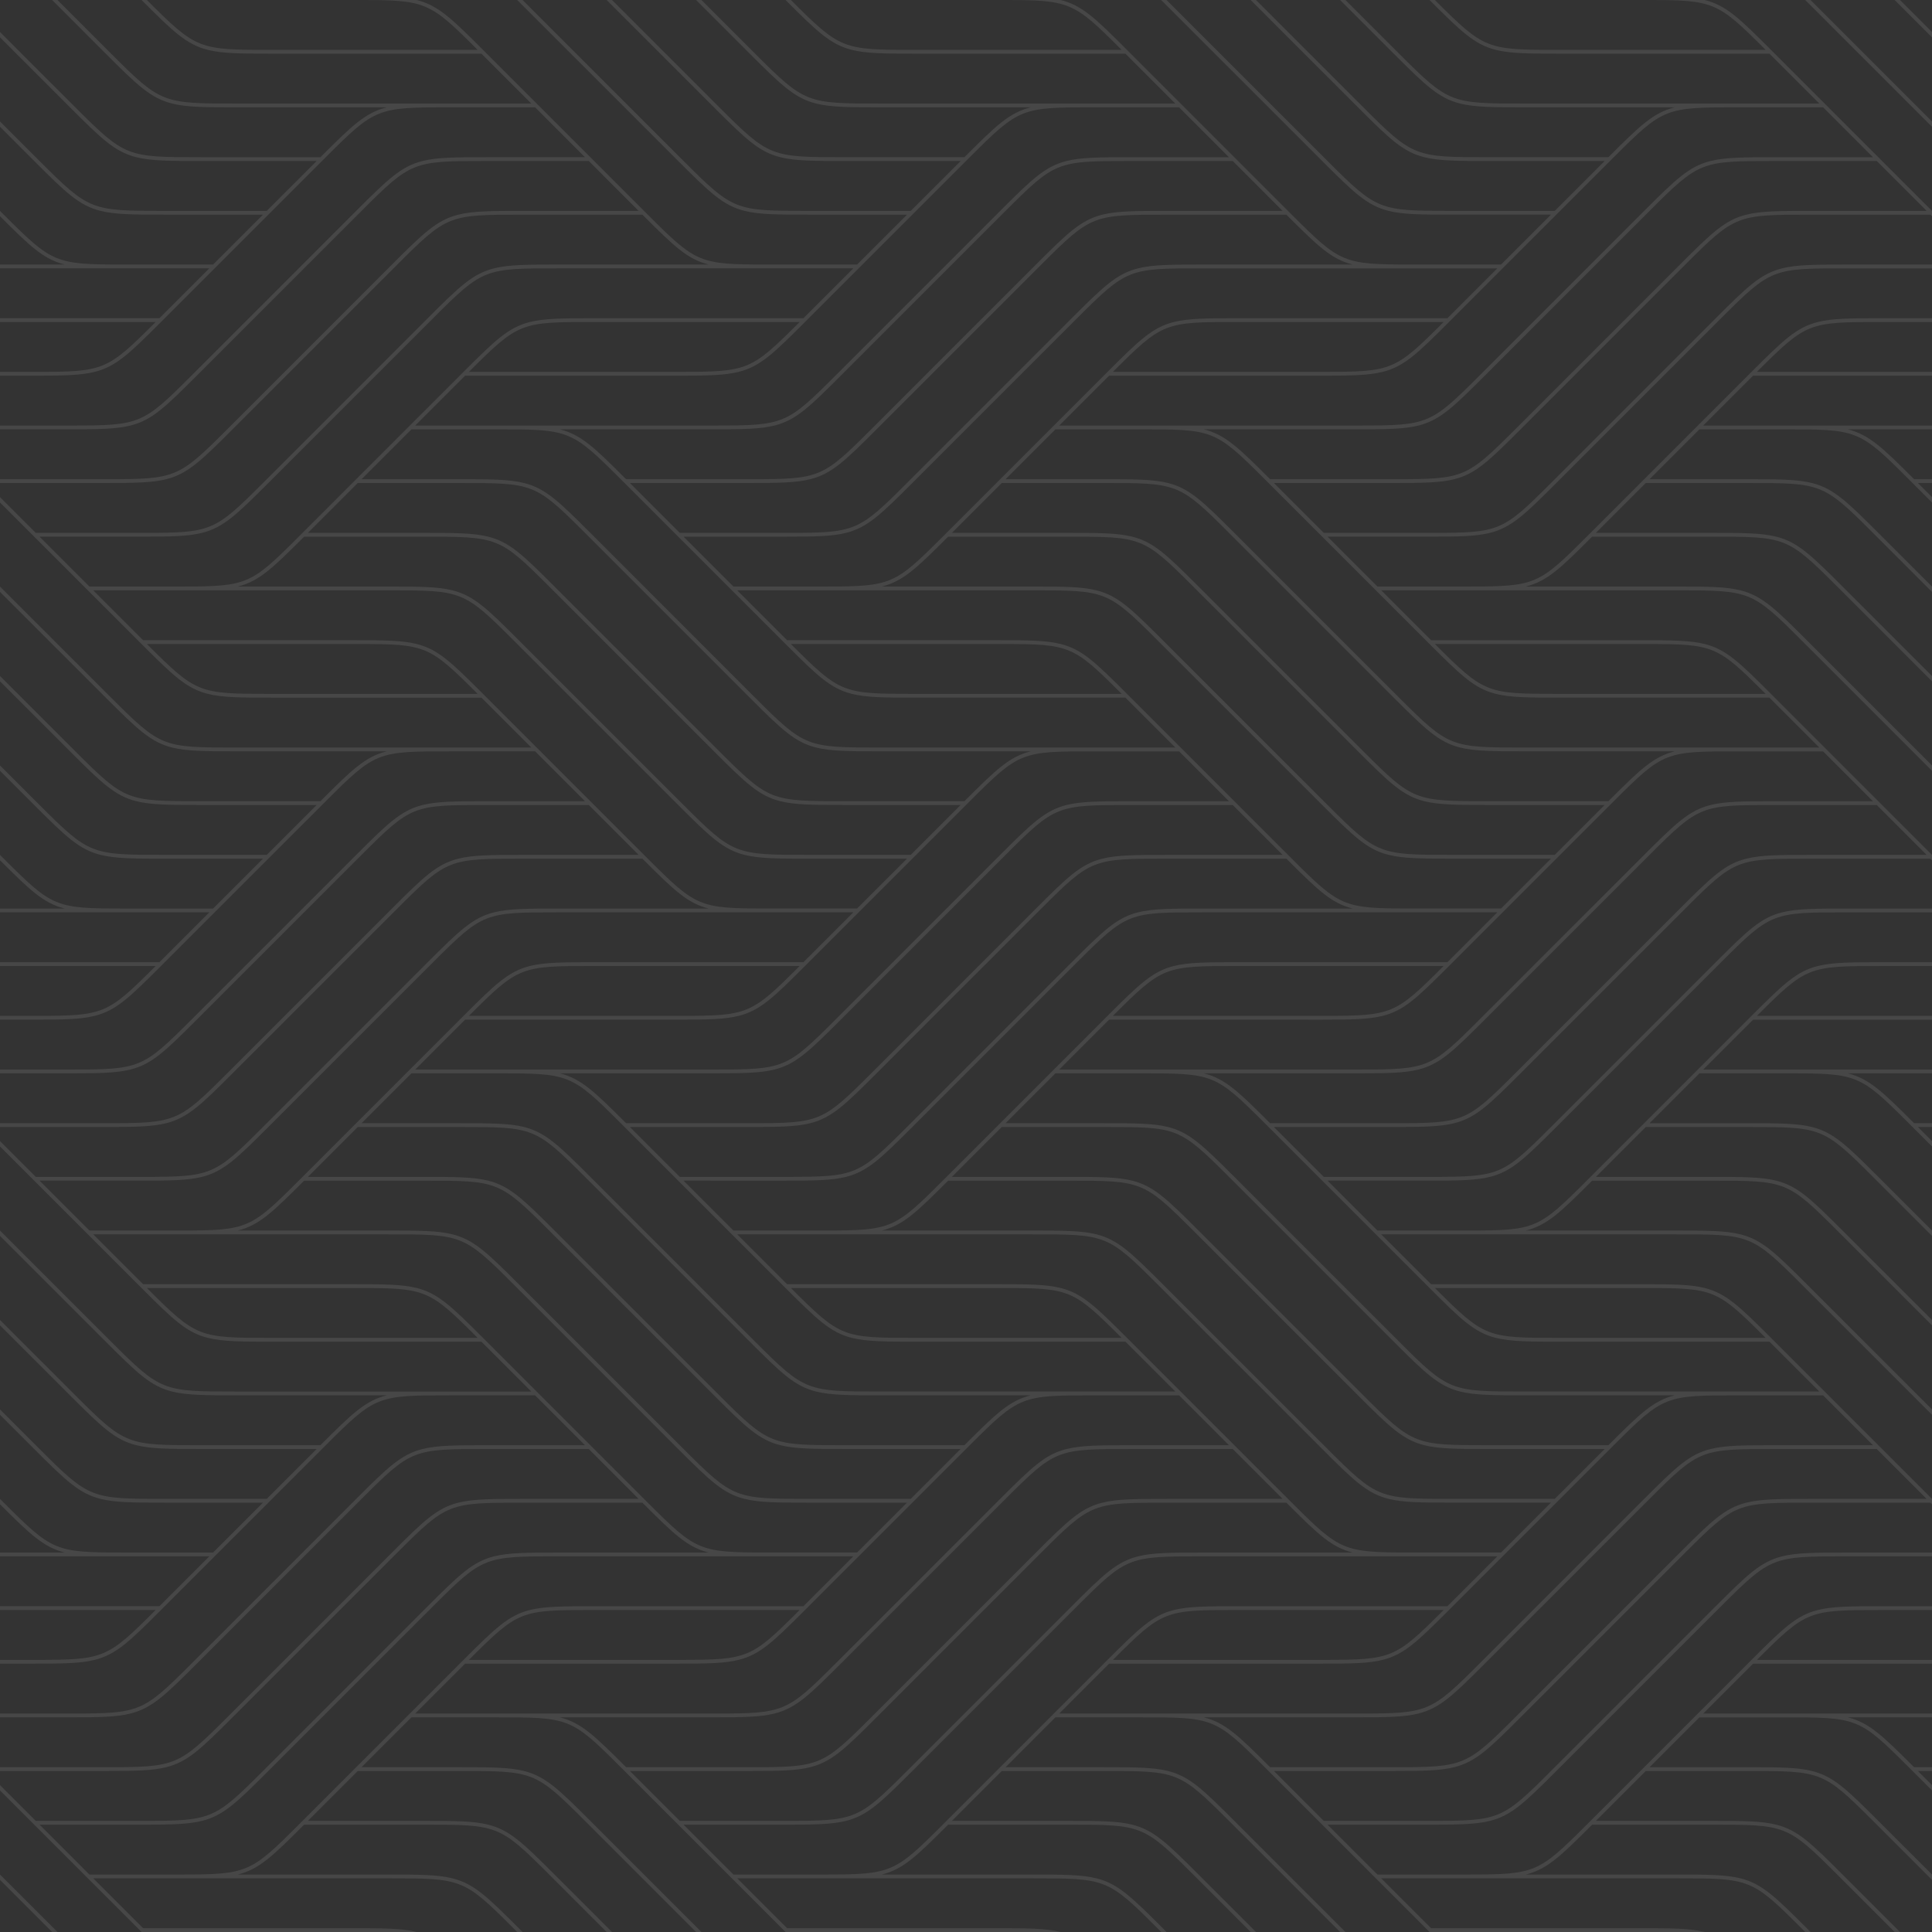 <svg xmlns="http://www.w3.org/2000/svg" xmlns:xlink="http://www.w3.org/1999/xlink" width="705.5" height="705.5" viewBox="0 0 705.5 705.5">
  <rect x="0" y="0" width="705.5" height="705.5" fill="#333333" stroke="none"/>
  <defs>
    <linearGradient id="linear-gradient" x1="1.935" y1="4.817" x2="2.935" y2="4.817" gradientUnits="objectBoundingBox">
      <stop offset="0" stop-color="#fff"/>
      <stop offset="0.145" stop-color="#8c5728"/>
      <stop offset="1" stop-color="#ea9a56"/>
    </linearGradient>
  </defs>
  <g id="Grupo_2915" data-name="Grupo 2915" transform="translate(-110 -4031)" opacity="0.1">
    <path id="União_1" data-name="União 1" d="M691.861,705.5l-1.382-1.382L672.263,685.9l-.2-.2-1.18-1.181c-18.222-18.211-18.787-18.214-45.793-18.214h-43.7c-11.5,11.5-16.376,16.25-24.215,18.214h54.854c11.331,0,18.132.032,23.529,1.383,7.841,1.963,12.722,6.718,24.221,18.215l.2.2,1.18,1.18H659.2l-.2-.2-1.18-1.18C639.593,685.906,639.03,685.9,612.022,685.9H504.376l18.215,18.215h76.366c11.332,0,18.134.03,23.532,1.382H522.019l-.2-.2-1.18-1.18L502.421,685.9l-1.383-1.383L482.823,666.3l-1.382-1.382-11.108-11.109-7.1-7.106-.2-.2-1.181-1.18c-18.222-18.211-18.787-18.214-45.793-18.214H385.411L367.2,645.325h35.789c11.331,0,18.132.031,23.531,1.382,7.841,1.964,12.72,6.717,24.219,18.215l.2.2,1.18,1.179,18.214,18.214v0l1.382,1.381,18.213,18.215,1.384,1.382h-1.955l-1.384-1.382-17.64-17.642-.574-.573-1.382-1.383L450.164,666.3l-.2-.2-1.182-1.18c-18.222-18.211-18.787-18.214-45.794-18.214H365.814L347.6,664.923h42.321c11.331,0,18.132.031,23.53,1.382,7.841,1.963,12.721,6.718,24.22,18.214.067.069.134.134.2.2l1.178,1.18,18.215,18.215,1.384,1.382h-1.956l-1.382-1.382L437.1,685.9l-.2-.2c-.4-.4-.794-.794-1.181-1.181-18.222-18.211-18.786-18.214-45.793-18.214h-43.7c-11.5,11.5-16.378,16.25-24.215,18.214h54.853c11.331,0,18.132.032,23.531,1.383,7.839,1.963,12.721,6.718,24.22,18.215.067.068.134.133.2.2l1.18,1.18h-1.955l-.2-.2c-.4-.4-.793-.794-1.181-1.18-18.223-18.212-18.787-18.215-45.794-18.215H269.21l18.214,18.215h76.367c11.332,0,18.133.03,23.531,1.382H286.852c-.067-.069-.134-.134-.2-.2l-1.18-1.18L267.255,685.9l-1.383-1.383L247.657,666.3l-1.383-1.382-11.108-11.109-7.1-7.106-.2-.2c-.4-.4-.794-.794-1.182-1.18-18.222-18.211-18.786-18.214-45.791-18.214H150.244l-18.215,18.214h35.79c11.331,0,18.132.031,23.529,1.382,7.843,1.964,12.722,6.717,24.22,18.215.068.068.135.134.2.2l1.18,1.179,18.215,18.214v0l1.381,1.381,18.214,18.215,1.381,1.382H254.19l-1.384-1.382-17.639-17.642-.574-.573-1.383-1.383L215,666.3l-.2-.2c-.4-.4-.8-.795-1.182-1.18-18.222-18.211-18.787-18.214-45.793-18.214H130.647l-18.215,18.215h42.322c11.332,0,18.132.031,23.53,1.382,7.841,1.963,12.722,6.718,24.22,18.214l.2.2,1.179,1.18L222.1,704.118l1.383,1.382h-1.956l-1.382-1.382L201.931,685.9l-.2-.2c-.4-.4-.793-.794-1.18-1.181-18.223-18.211-18.787-18.214-45.794-18.214h-43.7c-11.5,11.5-16.377,16.25-24.215,18.214H141.69c11.33,0,18.132.032,23.53,1.383,7.841,1.963,12.722,6.718,24.22,18.215l.2.2,1.179,1.18h-1.955l-.2-.2c-.4-.4-.793-.794-1.18-1.18C169.26,685.906,168.7,685.9,141.69,685.9H34.044l18.214,18.215h76.367c11.332,0,18.132.03,23.531,1.382H51.686l-.2-.2-1.18-1.18L32.088,685.9l-1.383-1.383L12.491,666.3l-1.382-1.382L0,653.814v-1.956l13.064,13.065H52.4c24.884-.013,25.908-.5,43.63-18.215l1.181-1.18.2-.2,18.214-18.214,1.381-1.383,18.217-18.214,1.383-1.383,18.213-18.214,1.181-1.18c.07-.068.135-.134.2-.2,11.5-11.5,16.378-16.251,24.218-18.215,5.4-1.352,12.2-1.382,23.531-1.382h54.856c-7.707-1.931-12.558-6.564-23.643-17.641h0l-.573-.573H190.889c-27.006,0-27.571,0-45.793,18.214l-1.18,1.18-.2.2L125.5,586.534l-1.381,1.382L105.9,606.131l-1.384,1.383L86.3,625.728l-1.181,1.18-.2.2c-11.5,11.5-16.377,16.25-24.217,18.214-5.133,1.286-11.541,1.377-21.905,1.383H0v-1.383H39.335c24.884-.013,25.907-.5,43.631-18.214.386-.386.779-.777,1.18-1.18l.2-.2,18.213-18.214,1.383-1.383,18.216-18.214,1.383-1.382,18.213-18.215,1.18-1.181c.067-.068.136-.134.2-.2,11.5-11.5,16.379-16.251,24.217-18.214,5.4-1.353,12.2-1.383,23.532-1.383h42.323L215,529.125H177.824c-27.006,0-27.571,0-45.795,18.214-.385.386-.778.777-1.179,1.18l-.2.2-18.215,18.214-1.382,1.382L92.836,586.534l-1.384,1.382L73.239,606.131l-1.181,1.181-.2.2c-11.5,11.5-16.378,16.25-24.217,18.214-5.134,1.286-11.541,1.377-21.905,1.383H0v-1.383H26.27c24.884-.013,25.908-.5,43.631-18.214l1.18-1.18.2-.2L89.5,587.916l1.382-1.382L109.1,568.319l1.384-1.382,18.213-18.214,1.18-1.18c.07-.069.134-.135.2-.2,11.5-11.5,16.378-16.251,24.219-18.214,5.4-1.352,12.2-1.383,23.531-1.383h35.789L195.4,509.527h-30.64c-27.006,0-27.57,0-45.794,18.215-.387.386-.778.777-1.179,1.18l-.2.2L99.367,547.34l-1.382,1.383L79.771,566.937l-1.384,1.382L60.173,586.534l-1.18,1.181-.2.2c-11.5,11.5-16.376,16.25-24.215,18.214-5.135,1.287-11.542,1.376-21.905,1.383H0v-1.383H13.205c24.883-.014,25.908-.5,43.63-18.214H0v-1.382H58.218l18.214-18.215H0v-1.382H23.643C15.936,565.006,11.085,560.373,0,549.3V547.34l.2.2,1.182,1.18c17.722,17.711,18.747,18.2,43.631,18.214h32.8l18.214-18.214H60.242c-11.334,0-18.135-.031-23.532-1.383-7.841-1.964-12.722-6.719-24.219-18.214l-.2-.2-1.18-1.18L0,516.633v-1.955l13.064,13.064.2.2,1.18,1.18c18.224,18.211,18.787,18.214,45.8,18.214H97.411l18.217-18.214H73.306c-11.333,0-18.134-.031-23.532-1.383-7.84-1.963-12.72-6.718-24.217-18.215l-.2-.2-1.18-1.18L5.959,489.93l-1.383-1.382L0,483.971v-1.955l6.531,6.532,1.382,1.382,18.216,18.215.2.2,1.18,1.18c18.224,18.212,18.787,18.215,45.794,18.215h43.7c11.5-11.5,16.379-16.251,24.218-18.215H86.371c-11.334,0-18.133-.03-23.532-1.382-7.84-1.964-12.72-6.719-24.219-18.215l-.2-.2-1.181-1.18L19.024,470.333h0l-1.384-1.382L0,451.309v-1.956l1.381,1.383L19.6,468.95l1.381,1.382h0l18.217,18.215.2.2c.4.4.793.794,1.18,1.18,18.222,18.211,18.787,18.215,45.794,18.215H194.017L175.8,489.93H99.435c-11.332,0-18.133-.03-23.532-1.382-7.839-1.964-12.72-6.719-24.217-18.215h0l-.2-.2L50.3,468.95,32.088,450.736l-1.383-1.383L12.491,431.138l-1.382-1.383L0,418.647v-1.955l13.064,13.064H52.4c24.884-.013,25.908-.5,43.63-18.214l1.181-1.18.2-.2,18.214-18.214,1.381-1.383,18.217-18.214,1.383-1.383,18.213-18.214L156,351.57c.07-.068.135-.134.2-.2,11.5-11.5,16.378-16.25,24.218-18.215,5.4-1.352,12.2-1.382,23.531-1.382h54.856c-7.707-1.93-12.558-6.564-23.643-17.642l-.573-.572H190.889c-27.006,0-27.571,0-45.793,18.214-.387.386-.778.777-1.18,1.18l-.2.2L125.5,351.367l-1.381,1.383L105.9,370.964l-1.384,1.383L86.3,390.561l-1.181,1.181-.2.2c-11.5,11.5-16.377,16.25-24.217,18.214-5.133,1.286-11.541,1.377-21.905,1.383H0v-1.383H39.335c24.884-.013,25.907-.5,43.631-18.214.386-.387.779-.778,1.18-1.18l.2-.2,18.213-18.214,1.383-1.383L122.16,352.75l1.383-1.383,18.213-18.215,1.18-1.18c.067-.068.136-.134.2-.2,11.5-11.5,16.379-16.25,24.217-18.214,5.4-1.353,12.2-1.384,23.532-1.384h42.323L215,293.958H177.824c-27.006,0-27.571,0-45.795,18.214-.385.388-.778.779-1.179,1.18l-.2.2L112.432,331.77l-1.382,1.382L92.836,351.367l-1.384,1.383L73.239,370.964l-1.181,1.18-.2.2c-11.5,11.495-16.378,16.25-24.217,18.214-5.134,1.286-11.541,1.377-21.905,1.383H0v-1.383H26.27c24.884-.013,25.908-.5,43.631-18.214.387-.386.776-.778,1.18-1.18l.2-.2L89.5,352.75l1.382-1.383L109.1,333.152l1.384-1.382,18.213-18.214,1.18-1.18c.07-.068.134-.134.2-.2,11.5-11.495,16.378-16.249,24.219-18.214,5.4-1.351,12.2-1.383,23.531-1.383h35.789L195.4,274.361h-30.64c-27.006,0-27.57,0-45.794,18.214-.387.387-.778.778-1.179,1.181l-.2.2L99.367,312.172l-1.382,1.384L79.771,331.77l-1.384,1.382L60.173,351.367l-1.18,1.179-.2.2c-11.5,11.495-16.376,16.25-24.215,18.214-5.135,1.285-11.542,1.377-21.905,1.383H0v-1.383H13.205c24.883-.015,25.908-.5,43.63-18.214H0v-1.383H58.218l18.214-18.215H0V331.77H23.643C15.936,329.84,11.085,325.206,0,314.128v-1.953l.2.2c.4.4.8.793,1.182,1.18,17.722,17.71,18.747,18.2,43.631,18.214h32.8l18.214-18.214H60.242c-11.334,0-18.135-.032-23.532-1.384-7.841-1.963-12.722-6.718-24.219-18.214l-.2-.2-1.18-1.181L0,281.467v-1.955l13.064,13.063.2.2c.4.4.793.794,1.18,1.179,18.224,18.212,18.787,18.214,45.8,18.214H97.411l18.217-18.214H73.306c-11.333,0-18.134-.03-23.532-1.383-7.84-1.964-12.72-6.717-24.217-18.214-.069-.068-.134-.134-.2-.2l-1.18-1.181L5.959,254.763l-1.383-1.382L0,248.8v-1.955l6.531,6.532,1.382,1.382,18.216,18.215.2.2c.4.4.794.793,1.18,1.179,18.224,18.212,18.787,18.214,45.794,18.214h43.7c11.5-11.5,16.379-16.25,24.218-18.214H86.371c-11.334,0-18.133-.031-23.532-1.383-7.84-1.963-12.72-6.717-24.219-18.215l-.2-.2-1.181-1.181L19.024,235.167l-1.384-1.383L0,216.142v-1.955l1.381,1.383L19.6,233.784l1.381,1.383,18.217,18.214.2.2c.4.4.793.8,1.18,1.18,18.222,18.212,18.787,18.215,45.794,18.215H194.017L175.8,254.763H99.435c-11.332,0-18.133-.03-23.532-1.382-7.839-1.963-12.72-6.717-24.217-18.214l-.2-.2-1.18-1.18L32.088,215.569l-1.383-1.383L12.491,195.971l-1.382-1.383L0,183.48v-1.955l13.064,13.063H52.4c24.884-.013,25.908-.5,43.63-18.213.387-.387.778-.779,1.181-1.18l.2-.2,18.214-18.215,1.381-1.383,18.217-18.214,1.383-1.383,18.213-18.215L156,116.4c.07-.068.135-.134.2-.2,11.5-11.5,16.378-16.251,24.218-18.214,5.4-1.352,12.2-1.382,23.531-1.382h54.856c-7.707-1.931-12.558-6.564-23.643-17.641h0c-.192-.19-.378-.378-.573-.572H190.889c-27.006,0-27.571,0-45.793,18.215-.387.386-.778.776-1.18,1.18l-.2.2L125.5,116.2l-1.381,1.382L105.9,135.8l-1.384,1.383L86.3,155.395l-1.181,1.18c-.067.069-.133.135-.2.2-11.5,11.5-16.377,16.25-24.217,18.215-5.133,1.285-11.541,1.377-21.905,1.383H0v-1.383H39.335c24.884-.015,25.907-.5,43.631-18.215.386-.387.779-.778,1.18-1.18l.2-.2,18.213-18.214,1.383-1.383,18.216-18.215,1.383-1.382,18.213-18.214,1.18-1.18c.067-.068.136-.134.2-.2,11.5-11.5,16.379-16.251,24.217-18.215,5.4-1.351,12.2-1.383,23.532-1.383h42.323L215,58.792H177.824c-27.006,0-27.571,0-45.795,18.214-.385.387-.778.778-1.179,1.18l-.2.2L112.432,96.6l-1.382,1.382L92.836,116.2l-1.384,1.382L73.239,135.8l-1.181,1.18-.2.2c-11.5,11.495-16.378,16.25-24.217,18.214-5.134,1.286-11.541,1.377-21.905,1.383H0v-1.383H26.27c24.884-.013,25.908-.5,43.631-18.214.387-.387.776-.778,1.18-1.18l.2-.2L89.5,117.582,90.88,116.2,109.1,97.986,110.48,96.6l18.213-18.215,1.18-1.18.2-.2c11.5-11.5,16.378-16.25,24.219-18.214,5.4-1.352,12.2-1.383,23.531-1.383h35.789L195.4,39.194h-30.64c-27.006,0-27.57,0-45.794,18.215-.387.386-.778.777-1.179,1.18l-.2.2L99.367,77.006l-1.382,1.383L79.771,96.6l-1.384,1.382L60.173,116.2l-1.18,1.18c-.068.069-.134.136-.2.2-11.5,11.5-16.376,16.251-24.215,18.215-5.135,1.285-11.542,1.377-21.905,1.383H0V135.8H13.205c24.883-.014,25.908-.5,43.63-18.215H0V116.2H58.218L76.432,97.986H0V96.6H23.643C15.936,94.672,11.085,90.039,0,78.962V77.007l.2.2c.4.4.8.793,1.182,1.18C19.1,96.1,20.129,96.589,45.013,96.6h32.8L96.029,78.388H60.242c-11.334,0-18.135-.03-23.532-1.383-7.841-1.964-12.722-6.717-24.219-18.214l-.2-.2-1.18-1.18L0,46.3V44.344L13.064,57.409l.2.2,1.18,1.18C32.67,77,33.234,77.006,60.242,77.006H97.411l18.217-18.214H73.306c-11.333,0-18.134-.031-23.532-1.383-7.84-1.964-12.72-6.719-24.217-18.215-.069-.067-.134-.134-.2-.2l-1.18-1.18L5.959,19.6,4.576,18.215,0,13.638V11.683l6.531,6.532L7.913,19.6,26.129,37.811l.2.2,1.18,1.18C45.736,57.405,46.3,57.409,73.306,57.409h43.7c11.5-11.5,16.379-16.252,24.218-18.215H86.371c-11.334,0-18.133-.03-23.532-1.383C55,35.848,50.119,31.094,38.62,19.6c-.066-.068-.133-.134-.2-.2l-1.181-1.18L19.024,0h1.954L39.194,18.215l.2.2c.4.4.793.795,1.18,1.181C58.8,37.809,59.363,37.811,86.371,37.811H194.017L175.8,19.6H99.435C88.1,19.6,81.3,19.567,75.9,18.215,68.064,16.251,63.183,11.5,51.686,0h1.955C71.864,18.212,72.428,18.215,99.435,18.215h74.983C156.7.5,155.672.013,130.789,0h21.369C160,1.964,164.876,6.719,176.375,18.215l.2.2,1.18,1.181L195.97,37.811l1.384,1.383,18.214,18.215,1.383,1.383,18.216,18.214v0l.2.2c.4.4.792.793,1.18,1.18C254.27,96.1,255.3,96.589,280.179,96.6h32.8L331.2,78.388H295.407c-11.333,0-18.132-.03-23.531-1.383-7.841-1.964-12.722-6.717-24.219-18.214-.067-.069-.133-.135-.2-.2l-1.181-1.18L235.167,46.3l-7.1-7.106-1.384-1.383L208.465,19.6l-1.383-1.382L188.866,0h1.955l18.215,18.215L210.42,19.6l18.214,18.214,1.382,1.383,5.151,5.15L248.23,57.409l.2.2,1.181,1.18C267.836,77,268.4,77.006,295.407,77.006h37.17l18.217-18.214H308.472c-11.334,0-18.134-.031-23.532-1.383-7.839-1.964-12.722-6.719-24.219-18.215-.067-.067-.132-.134-.2-.2l-1.18-1.18L241.126,19.6l-1.384-1.382-4.576-4.576h0L221.529,0h1.956l11.682,11.682h0l6.532,6.532,1.383,1.382L261.3,37.811l.2.2c.4.4.8.794,1.18,1.18,18.222,18.212,18.787,18.215,45.794,18.215h43.7c11.5-11.5,16.376-16.252,24.217-18.215H321.536c-11.331,0-18.132-.03-23.531-1.383-7.839-1.964-12.72-6.718-24.219-18.214-.066-.068-.132-.134-.2-.2l-1.182-1.18L254.191,0h1.956L274.36,18.215l.2.2c.4.4.793.795,1.18,1.181,18.223,18.212,18.787,18.214,45.793,18.214H429.183L410.968,19.6H334.6c-11.332,0-18.133-.031-23.531-1.382C303.23,16.251,298.35,11.5,286.853,0h1.954c18.223,18.212,18.787,18.215,45.794,18.215h74.985C391.863.5,390.838.013,365.954,0h21.37c7.838,1.964,12.72,6.719,24.217,18.215l.2.2,1.18,1.181,18.215,18.214,1.384,1.383,18.214,18.215,1.382,1.383,18.215,18.214v0l.2.2c.4.4.793.793,1.18,1.18,17.722,17.711,18.746,18.2,43.631,18.215h32.8l18.213-18.215H530.574c-11.333,0-18.134-.03-23.532-1.383-7.84-1.964-12.721-6.717-24.218-18.214l-.2-.2-1.18-1.18L470.333,46.3l-7.1-7.106-1.384-1.383L443.63,19.6l-1.382-1.382L424.032,0h1.957L444.2,18.215l1.383,1.382L463.8,37.811l1.382,1.383,5.151,5.15L483.4,57.409l.2.2c.4.4.793.794,1.18,1.18C503,77,503.567,77.006,530.574,77.006h37.171L585.96,58.792H543.638c-11.332,0-18.133-.031-23.532-1.383-7.839-1.964-12.721-6.719-24.218-18.215l-.2-.2-1.18-1.18L476.292,19.6l-1.383-1.382-4.576-4.576h0L456.695,0h1.957l11.682,11.682h0l6.531,6.532,1.383,1.382,18.215,18.214.2.2c.4.4.8.794,1.18,1.18,18.222,18.212,18.787,18.215,45.795,18.215h43.7c11.5-11.5,16.378-16.252,24.218-18.215H556.7c-11.333,0-18.133-.03-23.532-1.383-7.839-1.964-12.72-6.718-24.218-18.214-.066-.068-.133-.134-.2-.2l-1.18-1.18L489.357,0h1.955l18.215,18.215.2.2c.4.4.794.795,1.181,1.181C529.132,37.809,529.7,37.811,556.7,37.811H664.348L646.135,19.6H569.767c-11.332,0-18.133-.031-23.531-1.382C538.4,16.251,533.516,11.5,522.019,0h1.954c18.223,18.212,18.787,18.215,45.794,18.215h74.985C627.029.5,626.005.013,601.122,0h21.368c7.839,1.964,12.72,6.719,24.217,18.215.068.067.133.133.2.2l1.179,1.181L666.3,37.811l1.382,1.383L685.9,57.409l1.383,1.383L705.5,77.006v1.955c-.192-.19-.379-.378-.573-.572H661.221c-27.006,0-27.57,0-45.793,18.215l-1.18,1.18-.2.2L595.831,116.2l-1.384,1.382L576.234,135.8l-1.384,1.383-18.213,18.214-1.18,1.18-.2.2c-11.5,11.5-16.379,16.25-24.217,18.215-5.134,1.285-11.542,1.377-21.905,1.383h-43.95l5.151,5.15L483.4,194.589h39.334c24.885-.013,25.909-.5,43.631-18.213l1.18-1.18.2-.2,18.216-18.215,1.382-1.383,18.215-18.214,1.383-1.383,18.214-18.215,1.18-1.179.2-.2c11.5-11.5,16.377-16.251,24.217-18.214,5.4-1.352,12.2-1.382,23.532-1.382H705.5v1.382H674.287c-27.007,0-27.571,0-45.795,18.214-.385.386-.776.778-1.18,1.18l-.2.2L608.9,135.8l-1.384,1.383L589.3,155.395l-1.383,1.383L569.7,174.992l-1.181,1.179-.2.2c-11.5,11.494-16.378,16.25-24.217,18.213-5.133,1.287-11.541,1.377-21.905,1.383H484.779l18.213,18.215H536.4c24.3-.023,25.447-.648,43.025-18.215.386-.386.778-.776,1.18-1.18l.2-.2,18.215-18.213,1.382-1.383,18.214-18.215,1.383-1.383,18.215-18.214L639.4,136c.068-.069.135-.134.2-.2,11.5-11.5,16.378-16.252,24.217-18.215,5.4-1.351,12.2-1.382,23.532-1.382H705.5v1.382H687.351c-27.007,0-27.571,0-45.794,18.215H705.5v1.383H640.175L621.96,155.395H705.5v1.383H674.747c7.842,1.964,12.721,6.717,24.22,18.215H705.5v1.383h-5.151l5.151,5.15v1.955l-7.107-7.105-.2-.2-1.181-1.179c-18.222-18.212-18.786-18.214-45.794-18.214H620.578l-18.215,18.215h35.789c11.33,0,18.134.031,23.53,1.383,7.84,1.964,12.722,6.717,24.219,18.213l.2.2,1.18,1.18L705.5,214.186h0v1.955l-.575-.572-1.383-1.383-18.214-18.215-.2-.2-1.181-1.182c-18.224-18.211-18.788-18.213-45.794-18.213v0H600.981v0l-18.215,18.213h42.322c11.33,0,18.132.031,23.529,1.382,7.84,1.963,12.722,6.718,24.22,18.215.069.069.134.133.2.2l1.179,1.18,18.216,18.215,1.383,1.383L705.5,246.849V248.8l-13.638-13.637h0l-1.382-1.383-18.216-18.215-.2-.2-1.18-1.18c-18.222-18.211-18.787-18.214-45.793-18.214h-43.7c-11.5,11.495-16.376,16.25-24.215,18.215h54.854c11.331,0,18.132.031,23.529,1.383,7.841,1.964,12.722,6.717,24.221,18.215l.2.2,1.18,1.182,18.214,18.214,1.384,1.382,18.213,18.215,1.383,1.383,5.151,5.15v1.955l-7.106-7.106-1.383-1.383L678.8,254.763l-1.383-1.382L659.2,235.167h0l-.2-.2-1.18-1.18c-18.223-18.211-18.787-18.215-45.794-18.215H504.376l18.215,18.215h76.366c11.332,0,18.134.03,23.532,1.383h0c7.839,1.964,12.72,6.719,24.217,18.214.068.069.133.134.2.2l1.179,1.18L666.3,272.978l1.382,1.383L685.9,292.575l1.383,1.383L705.5,312.172h0v1.956l-.573-.572H661.221c-27.006,0-27.57,0-45.793,18.214l-1.18,1.18-.2.2-18.213,18.215-1.384,1.383-18.214,18.214-1.384,1.383-18.213,18.214-1.18,1.181c-.07.068-.135.133-.2.2-11.5,11.5-16.379,16.25-24.217,18.214-5.134,1.286-11.542,1.377-21.905,1.383h-43.95l5.151,5.15L483.4,429.755h39.334c24.885-.013,25.909-.5,43.631-18.214.387-.386.778-.777,1.18-1.18l.2-.2,18.216-18.214,1.382-1.383,18.215-18.214,1.383-1.383,18.214-18.214,1.18-1.18.2-.2c11.5-11.5,16.377-16.25,24.217-18.215,5.4-1.352,12.2-1.382,23.532-1.382H705.5v1.382H674.287c-27.007,0-27.571,0-45.795,18.215-.385.386-.776.778-1.18,1.179l-.2.2L608.9,370.964l-1.384,1.383L589.3,390.561l-1.383,1.383L569.7,410.158l-1.181,1.181-.2.2c-11.5,11.5-16.378,16.25-24.217,18.214-5.133,1.286-11.541,1.377-21.905,1.383H484.779l18.213,18.214H536.4c24.3-.022,25.447-.647,43.025-18.214l1.18-1.179.2-.2,18.215-18.214,1.382-1.383,18.214-18.214,1.383-1.383,18.215-18.214,1.18-1.18c.068-.069.135-.135.2-.2,11.5-11.5,16.378-16.251,24.217-18.214,5.4-1.353,12.2-1.383,23.532-1.383H705.5v1.383H687.351c-27.007,0-27.571,0-45.794,18.214H705.5v1.383H640.175L621.96,390.561H705.5v1.383H674.747c7.842,1.964,12.721,6.717,24.22,18.214H705.5v1.383h-5.151l5.151,5.15v1.955l-7.107-7.106-.2-.2-1.181-1.181c-18.222-18.211-18.786-18.214-45.794-18.214H620.578l-18.215,18.214h35.789c11.33,0,18.134.031,23.53,1.382,7.84,1.964,12.722,6.717,24.219,18.214l.2.2,1.18,1.179L705.5,449.353h0v1.956l-.575-.573-1.383-1.383-18.214-18.214-.2-.2-1.181-1.181c-18.224-18.211-18.788-18.214-45.794-18.214H600.98l-18.215,18.214h42.322c11.33,0,18.132.031,23.529,1.383,7.84,1.964,12.722,6.717,24.22,18.214l.2.2,1.179,1.18,18.216,18.214,1.383,1.382h0L705.5,482.016v1.954l-13.638-13.637h0l-1.382-1.382-18.216-18.214-.2-.2-1.18-1.181c-18.222-18.21-18.787-18.214-45.793-18.214h-43.7c-11.5,11.5-16.376,16.25-24.215,18.214h54.854c11.331,0,18.132.031,23.529,1.383,7.841,1.963,12.722,6.717,24.221,18.214l.2.2,1.18,1.179h0l18.214,18.215,1.384,1.382,18.213,18.215,1.383,1.382,5.151,5.151v1.955l-7.106-7.106-1.383-1.382L678.8,489.93l-1.383-1.382L659.2,470.333h0l-.2-.2c-.4-.4-.8-.794-1.18-1.181-18.223-18.211-18.787-18.214-45.794-18.214H504.376l18.215,18.214h76.366c11.332,0,18.134.031,23.532,1.382h0c7.839,1.964,12.72,6.719,24.217,18.215.068.068.133.134.2.2l1.179,1.18L666.3,508.145l1.382,1.382L685.9,527.742l1.383,1.383L705.5,547.34h0v1.955l-.573-.573H661.221c-27.006,0-27.57,0-45.793,18.214l-1.18,1.18-.2.2-18.213,18.215-1.384,1.382-18.214,18.214-1.384,1.383-18.213,18.214-1.18,1.18-.2.2c-11.5,11.5-16.379,16.25-24.217,18.214-5.134,1.286-11.542,1.377-21.905,1.383h-43.95l5.151,5.15L483.4,664.923h39.334c24.885-.013,25.909-.5,43.631-18.215.387-.386.778-.777,1.18-1.18l.2-.2,18.216-18.214,1.382-1.383,18.215-18.214,1.383-1.383,18.214-18.214,1.18-1.18c.069-.068.134-.134.2-.2,11.5-11.5,16.377-16.251,24.217-18.215,5.4-1.352,12.2-1.382,23.532-1.382H705.5v1.382H674.287c-27.007,0-27.571,0-45.795,18.215l-1.18,1.181-.2.2L608.9,606.131l-1.384,1.383L589.3,625.728l-1.383,1.383L569.7,645.325l-1.181,1.18-.2.2c-11.5,11.5-16.378,16.251-24.217,18.215-5.133,1.286-11.541,1.377-21.905,1.382H484.779l18.213,18.214H536.4c24.3-.022,25.447-.647,43.025-18.214l1.18-1.179.2-.2,18.215-18.215,1.382-1.383,18.214-18.214,1.383-1.383,18.215-18.214,1.18-1.18c.068-.069.135-.134.2-.2,11.5-11.5,16.378-16.251,24.217-18.214,5.4-1.352,12.2-1.382,23.532-1.382H705.5v1.382H687.351c-27.007,0-27.571,0-45.794,18.214H705.5v1.383H640.175L621.96,625.728H705.5v1.383H674.747c7.842,1.964,12.721,6.717,24.22,18.214H705.5v1.383h-5.151l5.151,5.15v1.956l-7.107-7.106-.2-.2-1.181-1.18c-18.222-18.211-18.786-18.214-45.794-18.214H620.578l-18.215,18.214h35.789c11.33,0,18.134.031,23.53,1.382,7.84,1.964,12.722,6.717,24.219,18.215l.2.2,1.18,1.179L705.5,684.519v1.956l-.575-.573-1.383-1.383L685.328,666.3l-.2-.2-1.181-1.18c-18.224-18.211-18.788-18.214-45.794-18.214H600.98l-18.215,18.215h42.322c11.33,0,18.132.031,23.529,1.382,7.84,1.963,12.722,6.718,24.22,18.214l.2.2,1.179,1.18,18.216,18.215,1.383,1.382ZM267.828,684.519h33.408c24.3-.022,25.447-.647,43.026-18.214l1.18-1.179.2-.2,18.213-18.215,1.383-1.383,18.215-18.214,1.383-1.383,18.214-18.214,1.18-1.18c.068-.069.135-.134.2-.2,11.5-11.5,16.377-16.251,24.216-18.214,5.4-1.352,12.2-1.382,23.532-1.382h76.367l18.216-18.215H439.121c-27.008,0-27.572,0-45.795,18.215-.386.386-.778.777-1.18,1.181l-.2.2L373.73,606.131l-1.384,1.383-18.215,18.214-1.382,1.383-18.214,18.214-1.181,1.18-.2.2c-11.5,11.5-16.378,16.251-24.217,18.215-5.134,1.286-11.542,1.377-21.905,1.382H249.612Zm-235.168,0H66.07c24.3-.022,25.447-.647,43.025-18.214l1.18-1.179.2-.2,18.213-18.215,1.382-1.383,18.216-18.214,1.383-1.383,18.214-18.214,1.18-1.18c.068-.069.134-.134.2-.2,11.5-11.5,16.377-16.251,24.217-18.214,5.4-1.352,12.2-1.382,23.532-1.382h76.366L311.6,568.319H203.954c-27.006,0-27.57,0-45.794,18.215l-1.18,1.181-.2.2-18.213,18.214-1.384,1.383-18.215,18.214-1.382,1.383L99.368,645.325l-1.18,1.18-.2.2c-11.5,11.5-16.376,16.251-24.216,18.215-5.134,1.286-11.542,1.377-21.905,1.382H14.446Zm202.507-32.661,13.064,13.065h39.337c24.882-.013,25.905-.5,43.629-18.215l1.18-1.18.2-.2,18.213-18.214,1.383-1.383,18.213-18.214,1.384-1.383,18.213-18.214,1.18-1.18.2-.2c11.5-11.5,16.377-16.251,24.217-18.215,5.4-1.352,12.2-1.382,23.532-1.382h54.854c-7.706-1.931-12.558-6.564-23.643-17.641h0l-.573-.573h-43.7c-27.007,0-27.571,0-45.795,18.214l-1.18,1.18-.2.2-18.213,18.215-1.384,1.382-18.214,18.214-1.383,1.383L321.47,625.728l-1.18,1.18-.2.2c-11.5,11.5-16.379,16.25-24.217,18.214-5.134,1.286-11.541,1.377-21.905,1.383h-43.95ZM463.8,645.325h45.868c24.884-.013,25.909-.5,43.631-18.214l1.181-1.18.2-.2L572.9,607.514l1.382-1.383,18.215-18.214,1.383-1.382,18.213-18.215,1.18-1.181.2-.2c11.5-11.5,16.378-16.251,24.219-18.214,5.4-1.353,12.2-1.383,23.53-1.383h42.323l-18.216-18.214h-37.17c-27.007,0-27.572,0-45.795,18.214-.386.386-.776.777-1.18,1.18l-.2.2-18.214,18.214-1.382,1.382-18.214,18.215-1.383,1.382-18.214,18.214-1.181,1.181-.2.2c-11.5,11.5-16.378,16.25-24.217,18.214-5.134,1.286-11.541,1.377-21.9,1.383H439.581C447.421,629.074,452.3,633.828,463.8,645.325Zm-235.165,0H274.5c24.884-.013,25.908-.5,43.631-18.214.386-.386.778-.777,1.18-1.18l.2-.2,18.213-18.214,1.382-1.383,18.214-18.214,1.384-1.382,18.214-18.215,1.18-1.181c.07-.068.134-.134.2-.2,11.5-11.5,16.378-16.251,24.217-18.214,5.4-1.353,12.2-1.383,23.532-1.383h42.322l-18.213-18.214H412.99c-27.006,0-27.57,0-45.794,18.214-.386.386-.776.777-1.18,1.18l-.2.2L347.6,566.937l-1.383,1.382L328,586.534l-1.383,1.382-18.214,18.214-1.18,1.181-.2.2c-11.5,11.5-16.379,16.25-24.217,18.214-5.134,1.286-11.541,1.377-21.905,1.383H204.414C212.255,629.074,217.135,633.828,228.634,645.325Zm158.16-19.6H496.6c24.884-.013,25.909-.5,43.631-18.214.387-.386.778-.777,1.18-1.18l.2-.2,18.215-18.214,1.381-1.382,18.215-18.215,1.384-1.382,18.214-18.214,1.18-1.18c.069-.069.134-.135.2-.2,11.5-11.5,16.379-16.251,24.218-18.214,5.4-1.352,12.2-1.383,23.532-1.383h35.788l-18.214-18.215h-30.64c-27.006,0-27.571,0-45.794,18.215l-1.18,1.18-.2.2L569.7,547.34l-1.382,1.383L550.1,566.937l-1.383,1.382-18.214,18.215-1.18,1.181c-.07.068-.135.134-.2.2-11.5,11.5-16.378,16.25-24.216,18.214-5.135,1.287-11.542,1.376-21.906,1.383H405.008Zm-235.166,0H261.436c24.884-.013,25.908-.5,43.631-18.214l1.18-1.18.2-.2,18.216-18.214,1.382-1.382,18.214-18.215,1.384-1.382,18.213-18.214,1.18-1.18.2-.2c11.5-11.5,16.379-16.251,24.219-18.214,5.4-1.352,12.2-1.383,23.531-1.383h35.79l-18.214-18.215H399.925c-27.006,0-27.57,0-45.794,18.215-.385.386-.778.777-1.18,1.18l-.2.2L334.534,547.34l-1.382,1.383-18.215,18.214-1.383,1.382L295.34,586.534l-1.18,1.181-.2.2c-11.5,11.5-16.377,16.25-24.216,18.214-5.134,1.287-11.542,1.376-21.9,1.383H169.843Zm254.764-19.6h77.146c24.883-.014,25.907-.5,43.63-18.214H452.184C425.178,587.916,424.614,587.919,406.392,606.131Zm-235.167,0h77.146c24.884-.014,25.908-.5,43.631-18.214H217.019C190.012,587.916,189.447,587.919,171.225,606.131Zm116.2-137.181h76.367c11.332,0,18.133.031,23.531,1.382h0c7.838,1.964,12.72,6.719,24.217,18.215.068.068.133.134.2.2l1.18,1.18,18.215,18.215,1.384,1.382,18.214,18.215,1.382,1.383,18.215,18.214h0l.2.2,1.18,1.18c17.722,17.711,18.746,18.2,43.631,18.214h32.8l18.213-18.214H530.574c-11.333,0-18.134-.031-23.532-1.383-7.84-1.964-12.721-6.719-24.218-18.214l-.2-.2-1.18-1.18-11.108-11.109-7.1-7.106-1.384-1.382L443.63,489.93l-1.382-1.382-18.216-18.215h0l-.2-.2c-.4-.4-.793-.794-1.181-1.181-18.223-18.211-18.787-18.214-45.794-18.214H269.21Zm-235.166,0h76.367c11.332,0,18.132.031,23.531,1.382h0c7.839,1.964,12.718,6.719,24.217,18.215.068.068.132.134.2.2l1.18,1.18,18.213,18.215,1.384,1.382,18.214,18.215,1.383,1.383,18.216,18.214h0l.2.2c.4.4.792.794,1.18,1.18,17.722,17.711,18.747,18.2,43.631,18.214h32.8L331.2,548.722H295.407c-11.333,0-18.132-.031-23.531-1.383-7.841-1.964-12.722-6.719-24.219-18.214-.067-.069-.133-.135-.2-.2l-1.181-1.18-11.108-11.109-7.1-7.106-1.384-1.382L208.465,489.93l-1.383-1.382-18.216-18.215h0l-.2-.2-1.18-1.181c-18.223-18.211-18.787-18.214-45.794-18.214H34.044ZM322,449.353h54.853c11.331,0,18.132.031,23.531,1.383,7.839,1.963,12.721,6.717,24.22,18.214.067.068.134.134.2.2l1.18,1.179h0L444.2,488.548l1.383,1.382L463.8,508.145l1.382,1.382,5.151,5.151L483.4,527.742l.2.2c.4.4.793.794,1.18,1.18C503,547.336,503.567,547.34,530.574,547.34h37.171l18.215-18.214H543.638c-11.332,0-18.133-.031-23.532-1.383-7.839-1.963-12.721-6.718-24.218-18.215l-.2-.2-1.18-1.18L476.292,489.93l-1.383-1.382-4.576-4.577h0l-13.638-13.637h0l-1.382-1.382L437.1,450.736l-.2-.2c-.4-.4-.794-.8-1.181-1.181-18.222-18.21-18.786-18.214-45.793-18.214h-43.7C334.72,442.634,329.839,447.388,322,449.353Zm-235.167,0H141.69c11.33,0,18.132.031,23.53,1.383,7.841,1.963,12.722,6.717,24.22,18.214.068.068.135.134.2.2l1.179,1.179h0l18.215,18.215,1.384,1.382,18.214,18.215,1.382,1.382,5.151,5.151,13.064,13.064.2.2c.4.4.793.794,1.181,1.18,18.222,18.211,18.787,18.214,45.793,18.214h37.17l18.217-18.214H308.472c-11.334,0-18.134-.031-23.532-1.383-7.839-1.963-12.722-6.718-24.219-18.215-.067-.068-.132-.134-.2-.2l-1.18-1.18L241.126,489.93l-1.384-1.382-4.576-4.577h0l-13.638-13.637h0l-1.382-1.382-18.214-18.214-.2-.2c-.4-.4-.793-.8-1.18-1.181-18.223-18.21-18.787-18.214-45.794-18.214h-43.7C99.553,442.634,94.673,447.388,86.835,449.353Zm278.978-37.812L347.6,429.755h42.321c11.331,0,18.132.031,23.53,1.383,7.841,1.964,12.721,6.717,24.22,18.214.067.068.134.134.2.2l1.178,1.18,18.215,18.214,1.384,1.382h0l11.682,11.683,6.531,6.532,1.383,1.382,18.215,18.215.2.2c.4.4.8.794,1.18,1.18,18.222,18.212,18.787,18.215,45.795,18.215h43.7c11.5-11.5,16.378-16.251,24.218-18.215H556.7c-11.333,0-18.133-.03-23.532-1.382-7.839-1.964-12.72-6.719-24.218-18.215-.066-.068-.133-.134-.2-.2l-1.18-1.18-18.214-18.215h0l-1.384-1.382-17.64-17.641-.574-.573-1.382-1.383-18.213-18.214-.2-.2-1.182-1.181c-18.222-18.211-18.787-18.214-45.794-18.214H365.814Zm-235.166,0-18.215,18.214h42.322c11.332,0,18.132.031,23.53,1.383,7.841,1.964,12.722,6.717,24.22,18.214l.2.2,1.179,1.18L222.1,468.95l1.383,1.382h0l11.682,11.683,6.532,6.532,1.383,1.382L261.3,508.145l.2.2c.4.4.8.794,1.18,1.18,18.222,18.212,18.787,18.215,45.794,18.215h43.7c11.5-11.5,16.376-16.251,24.217-18.215H321.536c-11.331,0-18.132-.03-23.531-1.382-7.839-1.964-12.72-6.719-24.219-18.215-.066-.068-.132-.134-.2-.2l-1.182-1.18-18.213-18.215h0l-1.384-1.382-17.639-17.641-.574-.573-1.383-1.383L215,431.138l-.2-.2c-.4-.4-.8-.8-1.182-1.181-18.222-18.211-18.787-18.214-45.793-18.214H130.648ZM367.2,410.158h35.789c11.331,0,18.132.031,23.531,1.382,7.841,1.964,12.72,6.717,24.219,18.214l.2.2,1.18,1.179,18.214,18.214h0l1.382,1.383,18.213,18.214,1.384,1.382h0l18.215,18.215.2.2c.4.4.794.794,1.181,1.18,18.222,18.211,18.787,18.215,45.793,18.215H664.348L646.135,489.93H569.767c-11.332,0-18.133-.03-23.531-1.382-7.839-1.964-12.72-6.719-24.217-18.215h0l-.2-.2-1.18-1.181-18.214-18.214-1.383-1.383-18.215-18.214-1.382-1.383-11.108-11.109-7.1-7.106-.2-.2-1.181-1.181c-18.222-18.211-18.787-18.214-45.793-18.214H385.411Zm-235.167,0h35.79c11.331,0,18.132.031,23.529,1.382,7.843,1.964,12.722,6.717,24.22,18.214.068.068.135.134.2.2l1.18,1.179,18.215,18.214h0l1.381,1.383,18.214,18.214,1.381,1.382h0l18.213,18.215.2.2,1.18,1.18c18.223,18.211,18.787,18.215,45.793,18.215H429.183L410.968,489.93H334.6c-11.332,0-18.133-.03-23.531-1.382-7.84-1.964-12.72-6.719-24.217-18.215h0l-.2-.2-1.18-1.181-18.214-18.214-1.383-1.383-18.215-18.214-1.383-1.383-11.108-11.109-7.1-7.106-.2-.2c-.4-.4-.794-.795-1.182-1.181-18.222-18.211-18.786-18.214-45.791-18.214H150.244Zm437.738,78.39h74.985c-17.723-17.712-18.747-18.2-43.63-18.215H523.973C542.2,488.545,542.761,488.548,569.767,488.548Zm-235.166,0h74.985c-17.723-17.712-18.748-18.2-43.631-18.215H288.807C307.031,488.545,307.595,488.548,334.6,488.548Zm-235.166,0h74.983c-17.722-17.712-18.746-18.2-43.629-18.215H53.641C71.864,488.545,72.428,488.548,99.435,488.548Zm168.392-39.2h33.408c24.3-.022,25.447-.647,43.026-18.214.387-.386.777-.778,1.18-1.179l.2-.2,18.213-18.214,1.383-1.383,18.215-18.214,1.383-1.383,18.214-18.214,1.18-1.18c.068-.069.135-.135.2-.2,11.5-11.5,16.377-16.251,24.216-18.214,5.4-1.353,12.2-1.383,23.532-1.383h76.367l18.216-18.215H439.121c-27.008,0-27.572,0-45.795,18.215l-1.18,1.179-.2.2L373.73,370.964l-1.384,1.383-18.215,18.214-1.382,1.383-18.214,18.214-1.181,1.181-.2.2c-11.5,11.5-16.378,16.25-24.217,18.214-5.134,1.286-11.542,1.377-21.905,1.383H249.612Zm-235.168,0H66.07c24.3-.022,25.447-.647,43.025-18.214.386-.386.776-.778,1.18-1.179l.2-.2,18.213-18.214,1.382-1.383,18.216-18.214,1.383-1.383,18.214-18.214,1.18-1.18c.068-.069.134-.135.2-.2,11.5-11.5,16.377-16.251,24.217-18.214,5.4-1.353,12.2-1.383,23.532-1.383h76.366L311.6,333.152H203.954c-27.006,0-27.57,0-45.794,18.215-.386.386-.776.778-1.18,1.179l-.2.2-18.213,18.214-1.384,1.383-18.215,18.214-1.382,1.383L99.368,410.158l-1.18,1.181-.2.2c-11.5,11.5-16.376,16.25-24.216,18.214-5.134,1.286-11.542,1.377-21.905,1.383H14.446Zm202.507-32.661,13.064,13.064h39.337c24.882-.013,25.905-.5,43.629-18.214l1.18-1.18.2-.2,18.213-18.214,1.383-1.383,18.213-18.214,1.384-1.383,18.213-18.214,1.18-1.18.2-.2c11.5-11.5,16.377-16.25,24.217-18.215,5.4-1.352,12.2-1.382,23.532-1.382h54.854c-7.706-1.93-12.558-6.564-23.643-17.642l-.573-.572h-43.7c-27.007,0-27.571,0-45.795,18.214l-1.18,1.18-.2.2-18.213,18.215-1.384,1.383-18.214,18.214-1.383,1.383L321.47,390.561l-1.18,1.181-.2.2c-11.5,11.5-16.379,16.25-24.217,18.214-5.134,1.286-11.541,1.377-21.905,1.383h-43.95ZM463.8,410.158h45.868c24.884-.013,25.909-.5,43.631-18.214l1.181-1.18.2-.2L572.9,372.347l1.382-1.383,18.215-18.214,1.383-1.383,18.213-18.215,1.18-1.18.2-.2c11.5-11.5,16.378-16.25,24.219-18.214,5.4-1.353,12.2-1.384,23.53-1.384h42.323l-18.216-18.214h-37.17c-27.007,0-27.572,0-45.795,18.214-.386.388-.776.779-1.18,1.18l-.2.2L582.765,331.77l-1.382,1.382-18.214,18.215-1.383,1.383-18.214,18.214-1.181,1.18-.2.2c-11.5,11.495-16.378,16.25-24.217,18.214-5.134,1.286-11.541,1.377-21.9,1.383H439.581C447.421,393.908,452.3,398.661,463.8,410.158Zm-235.165,0H274.5c24.884-.013,25.908-.5,43.631-18.214l1.18-1.18.2-.2,18.213-18.214,1.382-1.383,18.214-18.214,1.384-1.383,18.214-18.215,1.18-1.18c.07-.068.134-.134.2-.2,11.5-11.5,16.378-16.25,24.217-18.214,5.4-1.353,12.2-1.384,23.532-1.384h42.322l-18.213-18.214H412.99c-27.006,0-27.57,0-45.794,18.214-.386.388-.776.779-1.18,1.18l-.2.2L347.6,331.77l-1.383,1.382L328,351.367l-1.383,1.383-18.214,18.214-1.18,1.18-.2.2c-11.5,11.495-16.379,16.25-24.217,18.214-5.134,1.286-11.541,1.377-21.905,1.383H204.414C212.255,393.908,217.135,398.661,228.634,410.158Zm158.16-19.6H496.6c24.884-.013,25.909-.5,43.631-18.214.387-.386.778-.778,1.18-1.18l.2-.2,18.215-18.214,1.381-1.383,18.215-18.215,1.384-1.382,18.214-18.214,1.18-1.18c.069-.068.134-.134.2-.2,11.5-11.495,16.379-16.249,24.218-18.214,5.4-1.351,12.2-1.383,23.532-1.383h35.788l-18.214-18.214h-30.64c-27.006,0-27.571,0-45.794,18.214l-1.18,1.181-.2.2L569.7,312.172l-1.382,1.384L550.1,331.77l-1.383,1.382-18.214,18.215-1.18,1.179c-.07.069-.135.135-.2.2-11.5,11.495-16.378,16.25-24.216,18.214-5.135,1.285-11.542,1.377-21.906,1.383H405.008Zm-235.166,0H261.436c24.884-.013,25.908-.5,43.631-18.214.386-.386.776-.778,1.18-1.18l.2-.2,18.216-18.214,1.382-1.383,18.214-18.215,1.384-1.382,18.213-18.214,1.18-1.18c.069-.068.135-.134.2-.2,11.5-11.495,16.379-16.249,24.219-18.214,5.4-1.351,12.2-1.383,23.531-1.383h35.79l-18.214-18.214H399.925c-27.006,0-27.57,0-45.794,18.214-.385.387-.778.778-1.18,1.181l-.2.2-18.215,18.214-1.382,1.384L314.937,331.77l-1.383,1.382L295.34,351.367l-1.18,1.179-.2.2c-11.5,11.495-16.377,16.25-24.216,18.214-5.134,1.285-11.542,1.377-21.9,1.383H169.843Zm254.764-19.6h77.146c24.883-.015,25.907-.5,43.63-18.214H452.184C425.178,352.75,424.614,352.753,406.392,370.964Zm-235.167,0h77.146c24.884-.015,25.908-.5,43.631-18.214H217.019C190.012,352.75,189.447,352.753,171.225,370.964Zm116.2-137.18h76.367c11.332,0,18.133.03,23.531,1.383h0c7.838,1.964,12.72,6.719,24.217,18.214.068.069.133.134.2.2l1.18,1.18,18.215,18.215,1.384,1.383,18.214,18.214,1.382,1.383,18.215,18.214v0l.2.2,1.18,1.18c17.722,17.71,18.746,18.2,43.631,18.214h32.8l18.213-18.214H530.574c-11.333,0-18.134-.032-23.532-1.384-7.84-1.963-12.721-6.718-24.218-18.214l-.2-.2-1.18-1.181-11.108-11.108-7.1-7.106-1.384-1.383L443.63,254.763l-1.382-1.382-18.216-18.214-.2-.2c-.4-.4-.793-.8-1.181-1.18-18.223-18.211-18.787-18.215-45.794-18.215H269.21Zm-235.166,0h76.367c11.332,0,18.132.03,23.531,1.383h0c7.839,1.964,12.718,6.719,24.217,18.214.068.069.132.134.2.2l1.18,1.18,18.213,18.215,1.384,1.383,18.214,18.214,1.383,1.383,18.216,18.214v0l.2.2,1.18,1.18c17.722,17.71,18.747,18.2,43.631,18.214h32.8L331.2,313.556H295.407c-11.333,0-18.132-.032-23.531-1.384-7.841-1.963-12.722-6.718-24.219-18.214l-.2-.2-1.181-1.181-11.108-11.108-7.1-7.106-1.384-1.383-18.213-18.215-1.383-1.382-18.216-18.214-.2-.2c-.4-.4-.793-.8-1.18-1.18-18.223-18.211-18.787-18.215-45.794-18.215H34.044ZM322,214.186h54.853c11.331,0,18.132.031,23.531,1.383,7.839,1.964,12.721,6.717,24.22,18.215l.2.2,1.18,1.182h0L444.2,253.381l1.383,1.382L463.8,272.978l1.382,1.383,5.151,5.15L483.4,292.575l.2.2c.4.4.793.794,1.18,1.179,18.222,18.212,18.787,18.214,45.794,18.214h37.171l18.215-18.214H543.638c-11.332,0-18.133-.03-23.532-1.383-7.839-1.964-12.721-6.717-24.218-18.214l-.2-.2-1.18-1.181-18.214-18.215-1.383-1.382-4.576-4.576-13.638-13.637h0l-1.382-1.383L437.1,215.569l-.2-.2q-.6-.6-1.181-1.18c-18.222-18.211-18.786-18.214-45.793-18.214h-43.7C334.72,207.466,329.839,212.222,322,214.186Zm-235.167,0H141.69c11.33,0,18.132.031,23.53,1.383,7.841,1.964,12.722,6.717,24.22,18.215l.2.2,1.179,1.182,18.215,18.214,1.384,1.382,18.214,18.215,1.382,1.383,5.151,5.15,13.064,13.063.2.2c.4.4.793.794,1.181,1.179,18.222,18.212,18.787,18.214,45.793,18.214h37.17l18.217-18.214H308.472c-11.334,0-18.134-.03-23.532-1.383-7.839-1.964-12.722-6.717-24.219-18.214-.067-.068-.132-.134-.2-.2l-1.18-1.181-18.213-18.215-1.384-1.382-4.576-4.576-13.638-13.637h0l-1.382-1.383-18.214-18.215-.2-.2c-.4-.4-.793-.795-1.18-1.18-18.223-18.211-18.787-18.214-45.794-18.214h-43.7C99.553,207.466,94.673,212.222,86.835,214.186Zm278.978-37.811L347.6,194.589h42.321c11.331,0,18.132.031,23.53,1.382,7.841,1.963,12.721,6.718,24.22,18.215.067.069.134.133.2.2l1.178,1.18,18.215,18.215,1.384,1.383h0l11.682,11.682,6.531,6.532,1.383,1.382,18.215,18.215.2.2c.4.4.8.793,1.18,1.179,18.222,18.212,18.787,18.214,45.795,18.214h43.7c11.5-11.5,16.378-16.25,24.218-18.214H556.7c-11.333,0-18.133-.031-23.532-1.383-7.839-1.963-12.72-6.717-24.218-18.215l-.2-.2-1.18-1.181-18.214-18.214h0l-1.384-1.383-17.64-17.643-.574-.572-1.382-1.383-18.213-18.215-.2-.2-1.182-1.182c-18.222-18.211-18.787-18.213-45.794-18.213v0H365.814Zm-235.166,0-18.215,18.213h42.322c11.332,0,18.132.031,23.53,1.382,7.841,1.963,12.722,6.718,24.22,18.215l.2.2,1.179,1.18L222.1,233.784l1.383,1.383h0l11.682,11.682,6.532,6.532,1.383,1.382L261.3,272.978l.2.2c.4.4.8.793,1.18,1.179,18.222,18.212,18.787,18.214,45.794,18.214h43.7c11.5-11.5,16.376-16.25,24.217-18.214H321.536c-11.331,0-18.132-.031-23.531-1.383-7.839-1.963-12.72-6.717-24.219-18.215-.066-.067-.132-.133-.2-.2l-1.182-1.181-18.213-18.214h0l-1.384-1.383-17.639-17.643-.574-.572-1.383-1.383L215,195.971l-.2-.2c-.4-.4-.8-.8-1.182-1.182-18.222-18.211-18.787-18.213-45.793-18.213v0H130.648ZM367.2,174.992h35.789c11.331,0,18.132.031,23.531,1.383,7.841,1.964,12.72,6.717,24.219,18.213l.2.2,1.18,1.18,18.214,18.215h0l1.382,1.383,18.213,18.215,1.384,1.383,18.215,18.214.2.2c.4.4.794.8,1.181,1.18,18.222,18.212,18.787,18.215,45.793,18.215H664.348l-18.213-18.215H569.767c-11.332,0-18.133-.03-23.531-1.382-7.839-1.963-12.72-6.717-24.217-18.214l-.2-.2-1.18-1.18-18.214-18.215-1.383-1.383-18.215-18.215-1.382-1.383L470.333,183.48l-7.1-7.105-.2-.2c-.4-.4-.794-.794-1.181-1.179-18.222-18.212-18.787-18.214-45.793-18.214H385.411Zm-235.167,0h35.79c11.331,0,18.132.031,23.529,1.383,7.843,1.964,12.722,6.717,24.22,18.213l.2.2,1.18,1.18,18.215,18.215h0l1.381,1.383,18.214,18.215,1.381,1.383h0l18.213,18.214.2.2c.4.4.793.8,1.18,1.18,18.223,18.212,18.787,18.215,45.793,18.215H429.183l-18.215-18.215H334.6c-11.332,0-18.133-.03-23.531-1.382-7.84-1.963-12.72-6.717-24.217-18.214h0c-.067-.069-.134-.134-.2-.2l-1.18-1.18-18.214-18.215-1.383-1.383-18.215-18.215-1.383-1.383L235.167,183.48l-7.1-7.105-.2-.2c-.4-.4-.794-.794-1.182-1.179-18.222-18.212-18.786-18.214-45.791-18.214H150.244Zm437.738,78.388h74.985c-17.723-17.711-18.747-18.2-43.63-18.214H523.973C542.2,253.378,542.761,253.381,569.767,253.381Zm-235.166,0h74.985c-17.723-17.711-18.748-18.2-43.631-18.214H288.807C307.031,253.378,307.595,253.381,334.6,253.381Zm-235.166,0h74.983c-17.722-17.711-18.746-18.2-43.629-18.214H53.641C71.864,253.378,72.428,253.381,99.435,253.381Zm168.392-39.194h33.408c24.3-.023,25.447-.648,43.026-18.215l1.18-1.18.2-.2,18.213-18.213,1.383-1.383,18.215-18.215,1.383-1.383,18.214-18.214,1.18-1.18.2-.2c11.5-11.5,16.377-16.252,24.216-18.215,5.4-1.351,12.2-1.382,23.532-1.382h76.367l18.216-18.214H439.121c-27.008,0-27.572,0-45.795,18.214l-1.18,1.18-.2.2L373.73,135.8l-1.384,1.383-18.215,18.214-1.382,1.383-18.214,18.215-1.181,1.179-.2.2c-11.5,11.494-16.378,16.25-24.217,18.213-5.134,1.287-11.542,1.377-21.905,1.383H249.612Zm-235.168,0H66.07c24.3-.023,25.447-.648,43.025-18.215l1.18-1.18.2-.2,18.213-18.213,1.382-1.383,18.216-18.215,1.383-1.383,18.214-18.214,1.18-1.18.2-.2c11.5-11.5,16.377-16.252,24.217-18.215,5.4-1.351,12.2-1.382,23.532-1.382h76.366L311.6,97.986H203.954c-27.006,0-27.57,0-45.794,18.214-.386.386-.776.778-1.18,1.18l-.2.2L138.564,135.8l-1.384,1.383-18.215,18.214-1.382,1.383L99.368,174.992l-1.18,1.179-.2.2c-11.5,11.494-16.376,16.25-24.216,18.213-5.134,1.287-11.542,1.377-21.905,1.383H14.446Zm202.507-32.661,13.064,13.063h39.337c24.882-.013,25.905-.5,43.629-18.213.386-.387.777-.779,1.18-1.18l.2-.2,18.213-18.215,1.383-1.383,18.213-18.214,1.384-1.383,18.213-18.215,1.18-1.179.2-.2c11.5-11.5,16.377-16.251,24.217-18.214,5.4-1.352,12.2-1.382,23.532-1.382h54.854c-7.706-1.931-12.558-6.564-23.643-17.641h0c-.192-.19-.379-.378-.573-.572h-43.7c-27.007,0-27.571,0-45.795,18.215l-1.18,1.18-.2.2L360.665,116.2l-1.384,1.382L341.067,135.8l-1.383,1.383L321.47,155.395l-1.18,1.18-.2.2c-11.5,11.5-16.379,16.25-24.217,18.215-5.134,1.285-11.541,1.377-21.905,1.383h-43.95ZM463.8,174.992h45.868c24.884-.015,25.909-.5,43.631-18.215l1.181-1.18.2-.2L572.9,137.181l1.382-1.383,18.215-18.215,1.383-1.382,18.213-18.214,1.18-1.18.2-.2c11.5-11.5,16.378-16.251,24.219-18.215,5.4-1.351,12.2-1.383,23.53-1.383h42.323L685.328,58.792h-37.17c-27.007,0-27.572,0-45.795,18.214-.386.387-.776.778-1.18,1.18l-.2.2L582.765,96.6l-1.382,1.382L563.169,116.2l-1.383,1.382L543.572,135.8l-1.181,1.18-.2.2c-11.5,11.495-16.378,16.25-24.217,18.214-5.134,1.286-11.541,1.377-21.9,1.383H439.581C447.421,158.741,452.3,163.495,463.8,174.992Zm-235.165,0H274.5c24.884-.015,25.908-.5,43.631-18.215l1.18-1.18.2-.2,18.213-18.214,1.382-1.383,18.214-18.215,1.384-1.382,18.214-18.214,1.18-1.18c.07-.068.134-.134.2-.2,11.5-11.5,16.378-16.251,24.217-18.215,5.4-1.351,12.2-1.383,23.532-1.383h42.322L450.164,58.792H412.99c-27.006,0-27.57,0-45.794,18.214-.386.387-.776.778-1.18,1.18l-.2.2L347.6,96.6l-1.383,1.382L328,116.2l-1.383,1.382L308.405,135.8l-1.18,1.18-.2.2c-11.5,11.495-16.379,16.25-24.217,18.214-5.134,1.286-11.541,1.377-21.905,1.383H204.414C212.255,158.741,217.135,163.495,228.634,174.992Zm158.16-19.6H496.6c24.884-.013,25.909-.5,43.631-18.214l1.18-1.18.2-.2,18.215-18.215,1.381-1.382,18.215-18.214,1.384-1.382,18.214-18.215,1.18-1.18.2-.2c11.5-11.5,16.379-16.25,24.218-18.214,5.4-1.352,12.2-1.383,23.532-1.383h35.788L665.732,39.194h-30.64c-27.006,0-27.571,0-45.794,18.215l-1.18,1.18-.2.2L569.7,77.006l-1.382,1.383L550.1,96.6l-1.383,1.382L530.507,116.2l-1.18,1.18-.2.2c-11.5,11.5-16.378,16.251-24.216,18.215-5.135,1.285-11.542,1.377-21.906,1.383H405.008Zm-235.166,0H261.436c24.884-.013,25.908-.5,43.631-18.214.386-.387.776-.778,1.18-1.18l.2-.2,18.216-18.215,1.382-1.382,18.214-18.214,1.384-1.382,18.213-18.215,1.18-1.18c.069-.069.135-.135.2-.2,11.5-11.5,16.379-16.25,24.219-18.214,5.4-1.352,12.2-1.383,23.531-1.383h35.79L430.566,39.194H399.925c-27.006,0-27.57,0-45.794,18.215-.385.386-.778.777-1.18,1.18l-.2.2L334.534,77.006l-1.382,1.383L314.937,96.6l-1.383,1.382L295.34,116.2l-1.18,1.18c-.067.069-.134.136-.2.2-11.5,11.5-16.377,16.251-24.216,18.215-5.134,1.285-11.542,1.377-21.9,1.383H169.843Zm254.764-19.6h77.146c24.883-.014,25.907-.5,43.63-18.215H452.184C425.178,117.582,424.614,117.587,406.392,135.8Zm-235.167,0h77.146c24.884-.014,25.908-.5,43.631-18.215H217.019C190.012,117.582,189.447,117.587,171.225,135.8ZM19.024,705.5l-1.384-1.382L0,686.475V684.52L1.381,685.9,19.6,704.118l1.383,1.382ZM698.394,39.194l-1.383-1.383L678.8,19.6l-1.383-1.382L659.2,0h1.955l18.214,18.215,1.384,1.382,18.213,18.214,1.383,1.383,5.151,5.151V46.3ZM691.862,0h1.954L705.5,11.682v1.955Z" transform="translate(110 4031)" fill="url(#linear-gradient)"/>
    <g id="Retângulo_986" data-name="Retângulo 986" transform="translate(110.829 4031.829)" fill="#fff" stroke="#707070" stroke-width="1" opacity="0">
      <rect width="704.671" height="704.671" stroke="none"/>
      <rect x="0.5" y="0.5" width="703.671" height="703.671" fill="none"/>
    </g>
  </g>
</svg>

